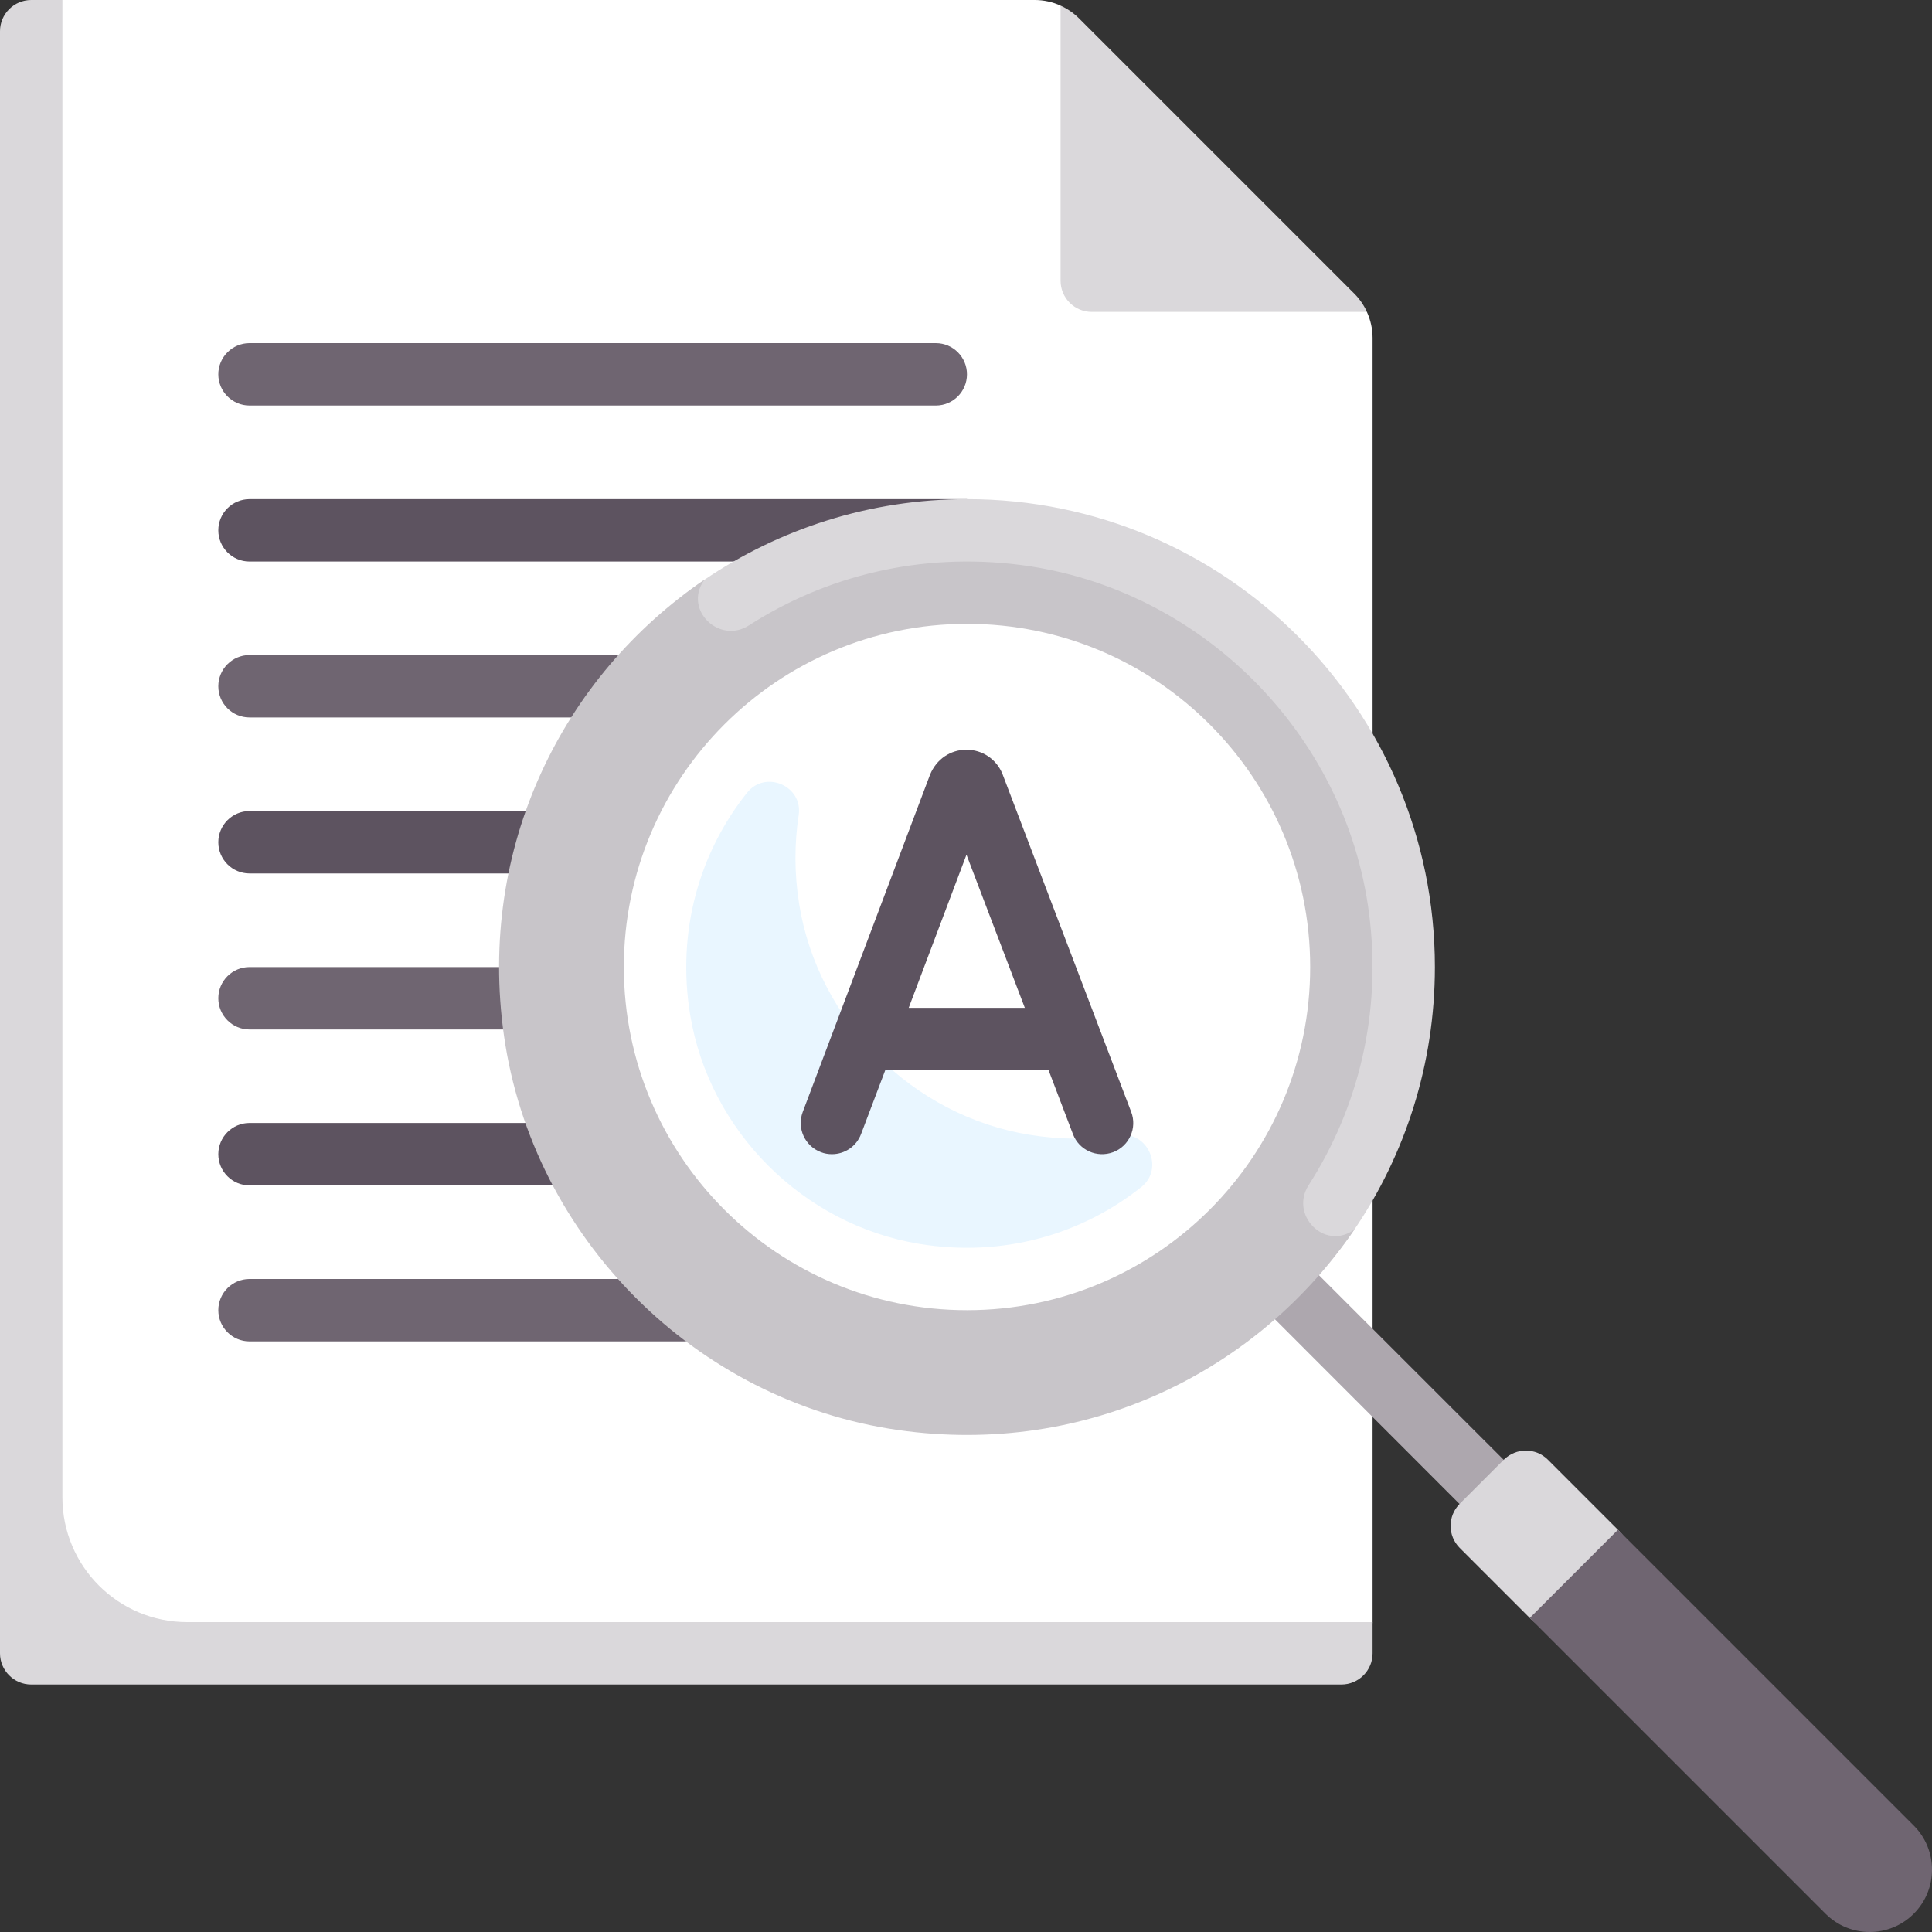 <svg width="20" height="20" viewBox="0 0 20 20" fill="none" xmlns="http://www.w3.org/2000/svg">
<rect x="0" y="0" width="20" height="20" fill="#333333" stroke="none"/>
<g clip-path="url(#clip0)">
<path d="M14.15 3.229L11.904 2.363L10.979 0.058C10.896 0.02 10.805 0 10.712 0H0.646C0.467 0 0.323 0.145 0.323 0.323V16.792C0.323 16.97 0.467 17.115 0.646 17.115H13.886C14.064 17.115 14.209 16.971 14.209 16.792V3.497C14.209 3.404 14.188 3.312 14.15 3.229Z" fill="white"/>
<path d="M13.009 13.468L13.465 13.012L15.726 15.272L15.269 15.729L13.009 13.468Z" fill="#ADA7AE"/>
<path d="M9.688 4.198H2.583C2.405 4.198 2.26 4.053 2.26 3.875C2.26 3.697 2.405 3.552 2.583 3.552H9.688C9.866 3.552 10.01 3.697 10.01 3.875C10.01 4.053 9.866 4.198 9.688 4.198Z" fill="#6F6571"/>
<path d="M10.01 5.167H2.583C2.405 5.167 2.26 5.311 2.26 5.49C2.26 5.668 2.405 5.813 2.583 5.813H10.01V5.167Z" fill="#5D5360"/>
<path d="M11.625 7.427H2.583C2.405 7.427 2.26 7.283 2.26 7.104C2.26 6.926 2.405 6.781 2.583 6.781H11.625C11.804 6.781 11.948 6.926 11.948 7.104C11.948 7.283 11.804 7.427 11.625 7.427Z" fill="#6F6571"/>
<path d="M11.625 9.042H2.583C2.405 9.042 2.26 8.897 2.26 8.719C2.26 8.541 2.405 8.396 2.583 8.396H11.625C11.804 8.396 11.948 8.541 11.948 8.719C11.948 8.897 11.804 9.042 11.625 9.042Z" fill="#5D5360"/>
<path d="M11.625 10.657H2.583C2.405 10.657 2.26 10.512 2.26 10.334C2.26 10.155 2.405 10.011 2.583 10.011H11.625C11.804 10.011 11.948 10.155 11.948 10.334C11.948 10.512 11.804 10.657 11.625 10.657Z" fill="#6F6571"/>
<path d="M11.625 12.271H2.583C2.405 12.271 2.26 12.127 2.26 11.948C2.26 11.77 2.405 11.625 2.583 11.625H11.625C11.804 11.625 11.948 11.77 11.948 11.948C11.948 12.127 11.804 12.271 11.625 12.271Z" fill="#5D5360"/>
<path d="M11.625 13.886H2.583C2.405 13.886 2.26 13.741 2.26 13.563C2.26 13.385 2.405 13.24 2.583 13.24H11.625C11.804 13.24 11.948 13.385 11.948 13.563C11.948 13.741 11.804 13.886 11.625 13.886Z" fill="#6F6571"/>
<path d="M1.938 16.792C1.224 16.792 0.646 16.214 0.646 15.5V0H0.323C0.145 0 0 0.145 0 0.323V17.115C0 17.293 0.145 17.438 0.323 17.438H13.886C14.064 17.438 14.209 17.293 14.209 17.115V16.792H1.938Z" fill="#DAD8DB"/>
<path d="M14.854 10.011C14.854 7.336 12.686 5.167 10.011 5.167C9.003 5.167 8.068 5.475 7.293 6.001C6.01 6.873 5.534 8.343 5.534 10.011C5.534 12.686 7.335 14.388 10.011 14.388C11.678 14.388 13.149 14.011 14.02 12.729C14.546 11.954 14.854 11.018 14.854 10.011Z" fill="#DAD8DB"/>
<path d="M14.172 9.451C13.931 7.593 12.428 6.09 10.57 5.849C9.527 5.714 8.548 5.963 7.753 6.474C7.447 6.67 7.08 6.317 7.283 6.015L7.293 6.001C5.83 6.994 4.939 8.766 5.217 10.721C5.515 12.818 7.203 14.506 9.3 14.804C11.255 15.082 13.027 14.191 14.02 12.729C14.015 12.732 14.011 12.735 14.006 12.738C13.704 12.941 13.351 12.574 13.547 12.269C14.058 11.473 14.307 10.494 14.172 9.451Z" fill="#C8C5C9"/>
<path d="M10.011 13.563C11.973 13.563 13.563 11.973 13.563 10.011C13.563 8.049 11.973 6.458 10.011 6.458C8.049 6.458 6.458 8.049 6.458 10.011C6.458 11.973 8.049 13.563 10.011 13.563Z" fill="white"/>
<path d="M10.662 11.748C9.448 11.553 8.468 10.573 8.273 9.359C8.222 9.042 8.223 8.733 8.268 8.438C8.314 8.136 7.923 7.967 7.733 8.207C7.245 8.82 7.001 9.635 7.145 10.508C7.344 11.709 8.313 12.677 9.514 12.876C10.386 13.02 11.201 12.776 11.815 12.288C12.054 12.098 11.885 11.707 11.583 11.753C11.288 11.799 10.979 11.799 10.662 11.748Z" fill="#E9F6FF"/>
<path d="M14.02 3.04L11.169 0.189C11.114 0.134 11.049 0.09 10.979 0.058V2.906C10.979 3.085 11.124 3.229 11.302 3.229H14.151C14.119 3.16 14.075 3.095 14.02 3.04Z" fill="#DAD8DB"/>
<path d="M11.71 11.51L10.377 8.011C10.315 7.859 10.169 7.761 10.005 7.761C10.005 7.761 10.004 7.761 10.004 7.761C9.84 7.761 9.694 7.858 9.628 8.019L8.31 11.511C8.247 11.678 8.331 11.864 8.498 11.927C8.536 11.942 8.574 11.948 8.612 11.948C8.743 11.948 8.865 11.869 8.914 11.739L9.164 11.079H10.855L11.107 11.74C11.17 11.907 11.356 11.99 11.524 11.927C11.69 11.864 11.774 11.677 11.71 11.51ZM9.407 10.433L10.005 8.848L10.609 10.433H9.407Z" fill="#5D5360"/>
<path d="M15.567 15.111L15.111 15.567C14.985 15.694 14.985 15.898 15.111 16.024L15.836 16.749C16.088 17.002 16.497 17.002 16.749 16.749C17.002 16.497 17.002 16.088 16.749 15.836L16.024 15.111C15.898 14.985 15.694 14.985 15.567 15.111Z" fill="#DAD8DB"/>
<path d="M15.836 16.749L18.898 19.811C19.15 20.063 19.559 20.063 19.811 19.811C20.063 19.559 20.063 19.15 19.811 18.898L16.749 15.836L15.836 16.749Z" fill="#6F6571"/>
</g>
<defs>
<clipPath id="clip0">
<rect width="20" height="20" fill="white"/>
</clipPath>
</defs>
</svg>
